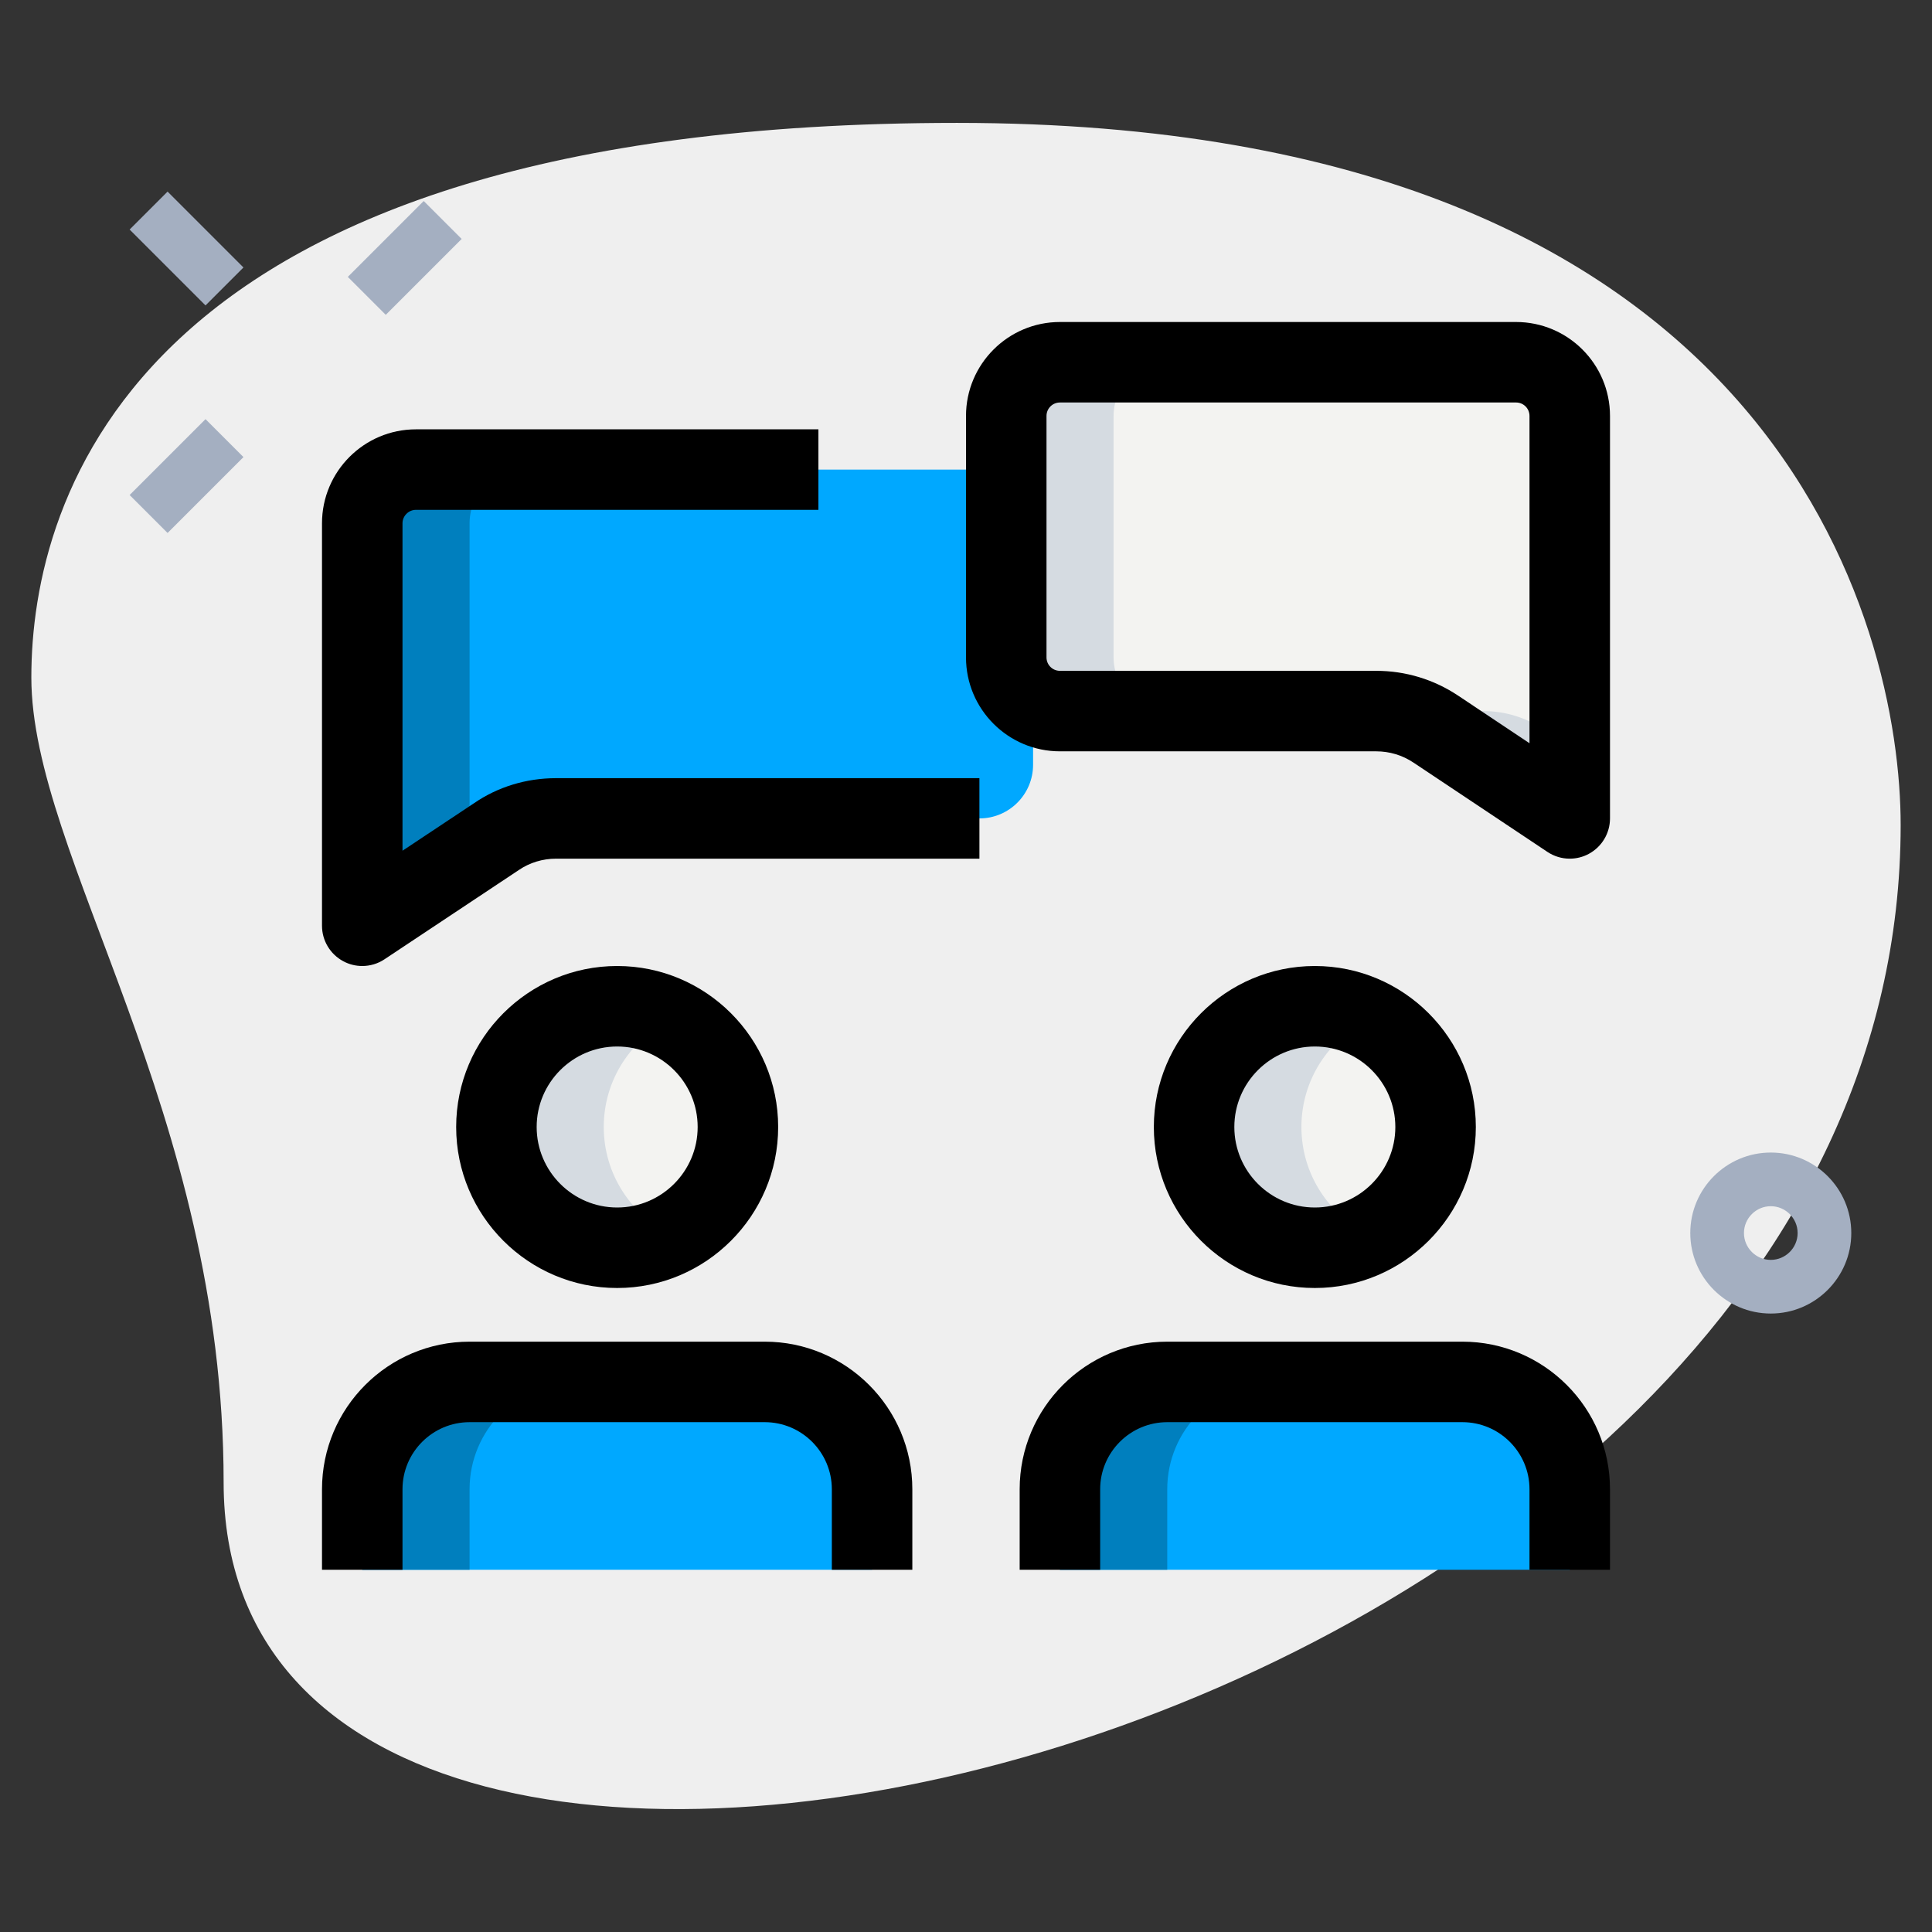 <?xml version="1.0" encoding="UTF-8"?> <svg xmlns="http://www.w3.org/2000/svg" xmlns:xlink="http://www.w3.org/1999/xlink" xmlns:svgjs="http://svgjs.com/svgjs" version="1.1" width="512" height="512" x="0" y="0" viewBox="0 0 36 36" style="enable-background:new 0 0 512 512" xml:space="preserve" class=""><rect x="0" y="0" width="36" height="36" fill="#333333" stroke="none"/><g><path xmlns="http://www.w3.org/2000/svg" d="m4.167 27.623c0-6.917-3.583-11.667-3.583-15s1.916-10.333 17.249-10.333 17.583 9.417 17.583 13.083c.001 17.167-31.249 24.5-31.249 12.25z" fill="#efefef" data-original="#efefef" style="" class=""></path><g xmlns="http://www.w3.org/2000/svg" fill="#a4afc1"><path d="m6.543 4.306h2v1h-2z" transform="matrix(.707 -.707 .707 .707 -1.189 6.741)" fill="#a4afc1" data-original="#a4afc1" style="" class=""></path><path d="m2.477 8.371h2v1h-2z" transform="matrix(.707 -.707 .707 .707 -5.254 5.057)" fill="#a4afc1" data-original="#a4afc1" style="" class=""></path><path d="m2.977 3.629h1v2h-1z" transform="matrix(.707 -.707 .707 .707 -2.255 3.816)" fill="#a4afc1" data-original="#a4afc1" style="" class=""></path><path d="m32.996 24.476c-.827 0-1.5-.673-1.5-1.5s.673-1.5 1.5-1.5 1.5.673 1.5 1.5-.673 1.5-1.5 1.5zm0-2c-.275 0-.5.225-.5.5s.225.5.5.5.5-.225.5-.5-.225-.5-.5-.5z" fill="#a4afc1" data-original="#a4afc1" style="" class=""></path></g><path xmlns="http://www.w3.org/2000/svg" d="m19.75 13.25h5.894c.395 0 .781.117 1.109.336l2.496 1.664v-7.5c0-.552-.448-1-1-1h-8.5c-.552 0-1 .448-1 1v4.5c.001.552.449 1 1.001 1z" fill="#f3f3f1" data-original="#f3f3f1" style="" class=""></path><circle xmlns="http://www.w3.org/2000/svg" cx="11.5" cy="21" fill="#f3f3f1" r="2.25" data-original="#f3f3f1" style="" class=""></circle><path xmlns="http://www.w3.org/2000/svg" d="m6.75 29.25v-1.5c0-1.105.895-2 2-2h5.5c1.105 0 2 .895 2 2v1.5z" fill="#00a8ff" data-original="#2fdf84" style="" class=""></path><circle xmlns="http://www.w3.org/2000/svg" cx="24.5" cy="21" fill="#f3f3f1" r="2.25" data-original="#f3f3f1" style="" class=""></circle><path xmlns="http://www.w3.org/2000/svg" d="m19.75 29.25v-1.5c0-1.105.895-2 2-2h5.5c1.105 0 2 .895 2 2v1.5z" fill="#00a8ff" data-original="#2fdf84" style="" class=""></path><path xmlns="http://www.w3.org/2000/svg" d="m18.25 15.25h-7.894c-.395 0-.781.117-1.109.336l-2.497 1.664v-7.5c0-.552.448-1 1-1h10.5c.552 0 1 .448 1 1v4.5c0 .552-.448 1-1 1z" fill="#00a8ff" data-original="#2fdf84" style="" class=""></path><path xmlns="http://www.w3.org/2000/svg" d="m8.75 9.75c0-.552.448-1 1-1h-2c-.552 0-1 .448-1 1v7.5l2-1.333z" fill="#007fbe" data-original="#00b871" style="" class=""></path><path xmlns="http://www.w3.org/2000/svg" d="m20.75 12.25v-4.5c0-.552.448-1 1-1h-2c-.552 0-1 .448-1 1v4.5c0 .552.448 1 1 1h2c-.552 0-1-.448-1-1z" fill="#d5dbe1" data-original="#d5dbe1" style="" class=""></path><path xmlns="http://www.w3.org/2000/svg" d="m28.754 13.586c-.329-.219-.715-.336-1.109-.336h-2c.395 0 .781.117 1.109.336l2.496 1.664v-1.333z" fill="#d5dbe1" data-original="#d5dbe1" style="" class=""></path><path xmlns="http://www.w3.org/2000/svg" d="m11.25 21c0-.882.512-1.637 1.25-2.006-.302-.151-.639-.244-1-.244-1.243 0-2.25 1.007-2.25 2.25s1.007 2.25 2.25 2.25c.361 0 .698-.093 1-.244-.738-.369-1.25-1.125-1.25-2.006z" fill="#d5dbe1" data-original="#d5dbe1" style="" class=""></path><path xmlns="http://www.w3.org/2000/svg" d="m24.25 21c0-.882.512-1.637 1.25-2.006-.302-.151-.639-.244-1-.244-1.243 0-2.25 1.007-2.25 2.25s1.007 2.25 2.25 2.25c.361 0 .698-.093 1-.244-.738-.369-1.25-1.125-1.25-2.006z" fill="#d5dbe1" data-original="#d5dbe1" style="" class=""></path><path xmlns="http://www.w3.org/2000/svg" d="m10.75 25.75h-2c-1.105 0-2 .895-2 2v1.5h2v-1.5c0-1.105.895-2 2-2z" fill="#007fbe" data-original="#00b871" style="" class=""></path><path xmlns="http://www.w3.org/2000/svg" d="m23.75 25.75h-2c-1.105 0-2 .895-2 2v1.5h2v-1.5c0-1.105.895-2 2-2z" fill="#007fbe" data-original="#00b871" style="" class=""></path><path xmlns="http://www.w3.org/2000/svg" d="m29.25 16c-.146 0-.29-.042-.416-.126l-2.496-1.664c-.206-.138-.446-.21-.693-.21h-5.895c-.965 0-1.75-.785-1.75-1.75v-4.5c0-.965.785-1.75 1.75-1.75h8.5c.965 0 1.75.785 1.75 1.75v7.5c0 .276-.152.53-.396.661-.111.06-.233.089-.354.089zm-9.5-8.5c-.138 0-.25.112-.25.25v4.5c0 .138.112.25.25.25h5.895c.545 0 1.072.16 1.525.462l1.33.887v-6.099c0-.138-.112-.25-.25-.25z" fill="#000000" data-original="#000000" style="" class=""></path><path xmlns="http://www.w3.org/2000/svg" d="m6.75 18c-.122 0-.243-.029-.354-.089-.244-.131-.396-.385-.396-.661v-7.5c0-.965.785-1.75 1.75-1.75h7.5v1.5h-7.5c-.136 0-.25.114-.25.25v6.102l1.335-.887c.44-.302.971-.465 1.525-.465h7.89v1.5h-7.89c-.247 0-.49.074-.687.208l-2.509 1.667c-.124.083-.269.125-.414.125z" fill="#000000" data-original="#000000" style="" class=""></path><path xmlns="http://www.w3.org/2000/svg" d="m11.5 24c-1.654 0-3-1.346-3-3s1.346-3 3-3 3 1.346 3 3-1.346 3-3 3zm0-4.5c-.827 0-1.5.673-1.5 1.5s.673 1.5 1.5 1.5 1.5-.673 1.5-1.5-.673-1.5-1.5-1.5z" fill="#000000" data-original="#000000" style="" class=""></path><path xmlns="http://www.w3.org/2000/svg" d="m17 29.25h-1.5v-1.5c0-.689-.561-1.25-1.25-1.25h-5.5c-.689 0-1.25.561-1.25 1.25v1.5h-1.5v-1.5c0-1.517 1.233-2.75 2.75-2.75h5.5c1.517 0 2.75 1.233 2.75 2.75z" fill="#000000" data-original="#000000" style="" class=""></path><path xmlns="http://www.w3.org/2000/svg" d="m24.5 24c-1.654 0-3-1.346-3-3s1.346-3 3-3 3 1.346 3 3-1.346 3-3 3zm0-4.5c-.827 0-1.5.673-1.5 1.5s.673 1.5 1.5 1.5 1.5-.673 1.5-1.5-.673-1.5-1.5-1.5z" fill="#000000" data-original="#000000" style="" class=""></path><path xmlns="http://www.w3.org/2000/svg" d="m30 29.25h-1.5v-1.5c0-.689-.561-1.25-1.25-1.25h-5.5c-.689 0-1.25.561-1.25 1.25v1.5h-1.5v-1.5c0-1.517 1.233-2.75 2.75-2.75h5.5c1.517 0 2.75 1.233 2.75 2.75z" fill="#000000" data-original="#000000" style="" class=""></path></g></svg> 